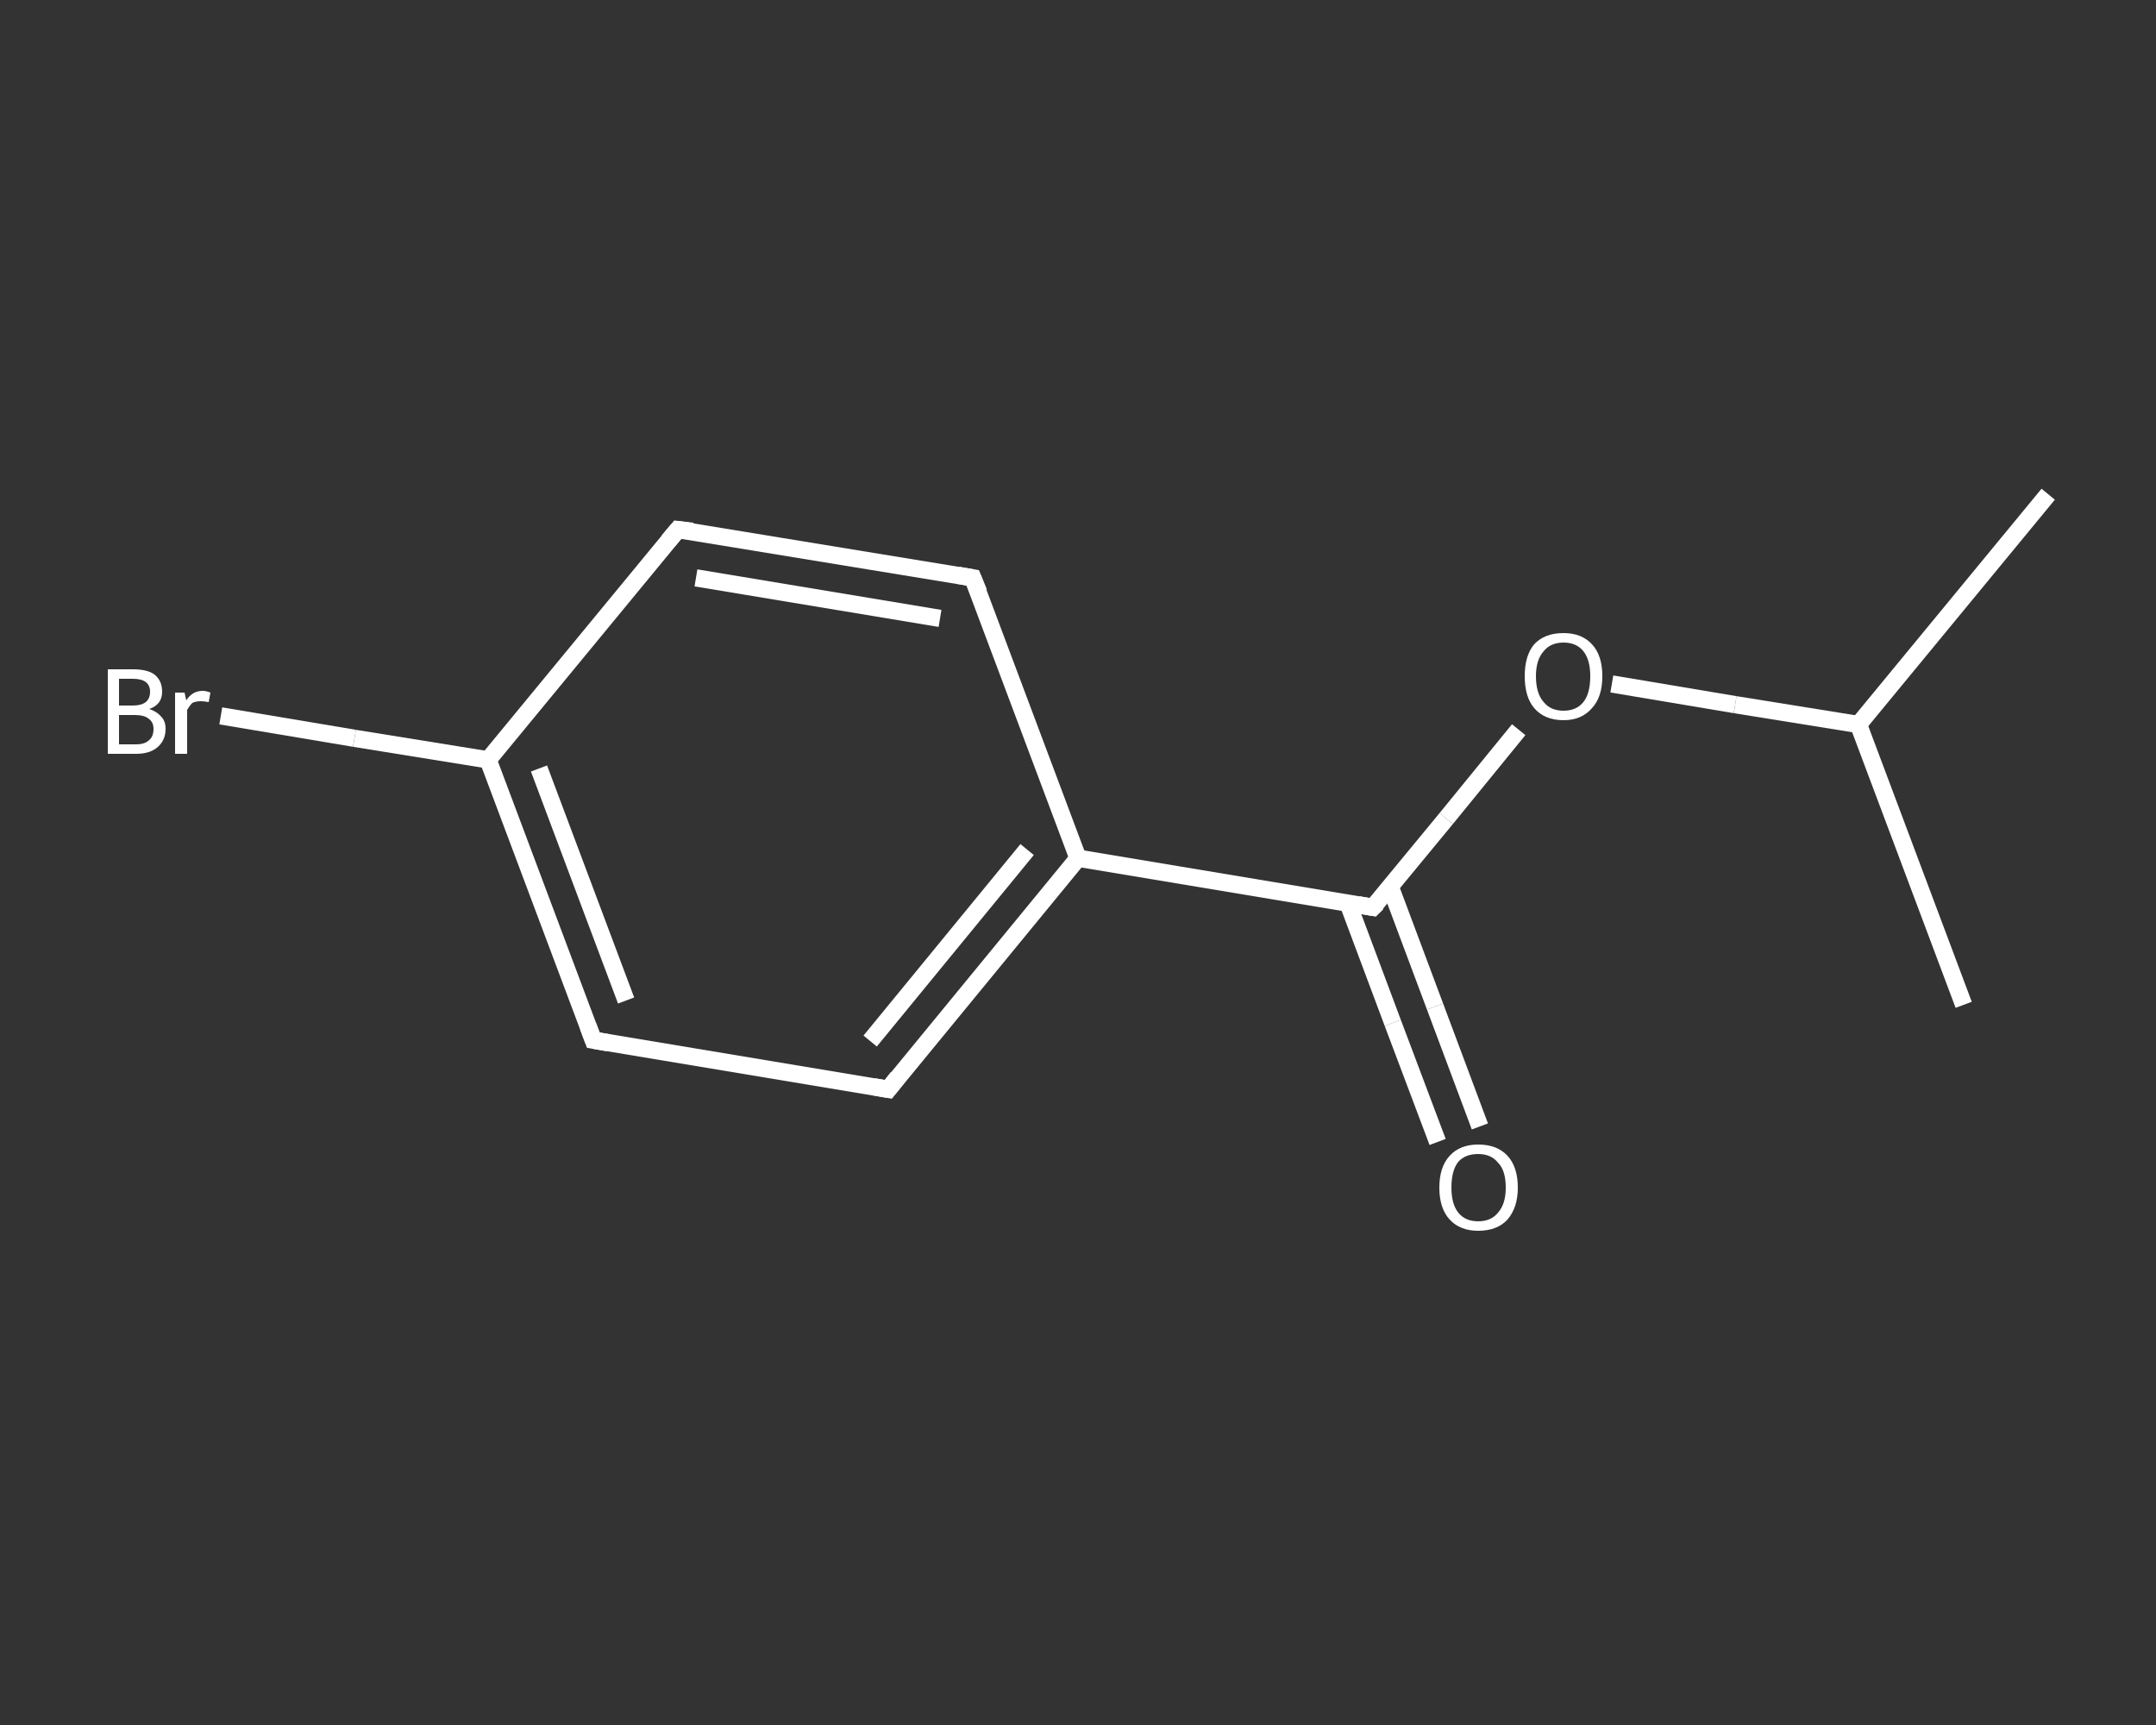 <?xml version='1.0' encoding='iso-8859-1'?>
<svg version='1.1' baseProfile='full'
              xmlns='http://www.w3.org/2000/svg'
                      xmlns:rdkit='http://www.rdkit.org/xml'
                      xmlns:xlink='http://www.w3.org/1999/xlink'
                  xml:space='preserve'
width='250px' height='200px' viewBox='0 0 250 200'>
<rect x="0" y="0" width="250" height="200" fill="#333333" stroke="none"/>
<!-- END OF HEADER -->
<rect style='opacity:1.0;fill:transparent;stroke:none' width='250.0' height='200.0' x='0.0' y='0.0'> </rect>
<path class='bond-0 atom-0 atom-1' d='M 237.5,57.3 L 215.5,84.0' style='fill:none;fill-rule:evenodd;stroke:#FFFFFF;stroke-width:2.0px;stroke-linecap:butt;stroke-linejoin:miter;stroke-opacity:1' />
<path class='bond-1 atom-1 atom-2' d='M 215.5,84.0 L 227.7,116.5' style='fill:none;fill-rule:evenodd;stroke:#FFFFFF;stroke-width:2.0px;stroke-linecap:butt;stroke-linejoin:miter;stroke-opacity:1' />
<path class='bond-2 atom-1 atom-3' d='M 215.5,84.0 L 201.2,81.7' style='fill:none;fill-rule:evenodd;stroke:#FFFFFF;stroke-width:2.0px;stroke-linecap:butt;stroke-linejoin:miter;stroke-opacity:1' />
<path class='bond-2 atom-1 atom-3' d='M 201.2,81.7 L 186.9,79.3' style='fill:none;fill-rule:evenodd;stroke:#FFFFFF;stroke-width:2.0px;stroke-linecap:butt;stroke-linejoin:miter;stroke-opacity:1' />
<path class='bond-3 atom-3 atom-4' d='M 176.1,84.6 L 167.7,94.9' style='fill:none;fill-rule:evenodd;stroke:#FFFFFF;stroke-width:2.0px;stroke-linecap:butt;stroke-linejoin:miter;stroke-opacity:1' />
<path class='bond-3 atom-3 atom-4' d='M 167.7,94.9 L 159.2,105.2' style='fill:none;fill-rule:evenodd;stroke:#FFFFFF;stroke-width:2.0px;stroke-linecap:butt;stroke-linejoin:miter;stroke-opacity:1' />
<path class='bond-4 atom-4 atom-5' d='M 156.3,104.7 L 161.5,118.6' style='fill:none;fill-rule:evenodd;stroke:#FFFFFF;stroke-width:2.0px;stroke-linecap:butt;stroke-linejoin:miter;stroke-opacity:1' />
<path class='bond-4 atom-4 atom-5' d='M 161.5,118.6 L 166.7,132.4' style='fill:none;fill-rule:evenodd;stroke:#FFFFFF;stroke-width:2.0px;stroke-linecap:butt;stroke-linejoin:miter;stroke-opacity:1' />
<path class='bond-4 atom-4 atom-5' d='M 161.2,102.8 L 166.4,116.7' style='fill:none;fill-rule:evenodd;stroke:#FFFFFF;stroke-width:2.0px;stroke-linecap:butt;stroke-linejoin:miter;stroke-opacity:1' />
<path class='bond-4 atom-4 atom-5' d='M 166.4,116.7 L 171.6,130.6' style='fill:none;fill-rule:evenodd;stroke:#FFFFFF;stroke-width:2.0px;stroke-linecap:butt;stroke-linejoin:miter;stroke-opacity:1' />
<path class='bond-5 atom-4 atom-6' d='M 159.2,105.2 L 125.0,99.5' style='fill:none;fill-rule:evenodd;stroke:#FFFFFF;stroke-width:2.0px;stroke-linecap:butt;stroke-linejoin:miter;stroke-opacity:1' />
<path class='bond-6 atom-6 atom-7' d='M 125.0,99.5 L 103.0,126.3' style='fill:none;fill-rule:evenodd;stroke:#FFFFFF;stroke-width:2.0px;stroke-linecap:butt;stroke-linejoin:miter;stroke-opacity:1' />
<path class='bond-6 atom-6 atom-7' d='M 119.1,98.5 L 100.9,120.7' style='fill:none;fill-rule:evenodd;stroke:#FFFFFF;stroke-width:2.0px;stroke-linecap:butt;stroke-linejoin:miter;stroke-opacity:1' />
<path class='bond-7 atom-7 atom-8' d='M 103.0,126.3 L 68.8,120.6' style='fill:none;fill-rule:evenodd;stroke:#FFFFFF;stroke-width:2.0px;stroke-linecap:butt;stroke-linejoin:miter;stroke-opacity:1' />
<path class='bond-8 atom-8 atom-9' d='M 68.8,120.6 L 56.6,88.1' style='fill:none;fill-rule:evenodd;stroke:#FFFFFF;stroke-width:2.0px;stroke-linecap:butt;stroke-linejoin:miter;stroke-opacity:1' />
<path class='bond-8 atom-8 atom-9' d='M 72.6,116.0 L 62.5,89.1' style='fill:none;fill-rule:evenodd;stroke:#FFFFFF;stroke-width:2.0px;stroke-linecap:butt;stroke-linejoin:miter;stroke-opacity:1' />
<path class='bond-9 atom-9 atom-10' d='M 56.6,88.1 L 41.1,85.6' style='fill:none;fill-rule:evenodd;stroke:#FFFFFF;stroke-width:2.0px;stroke-linecap:butt;stroke-linejoin:miter;stroke-opacity:1' />
<path class='bond-9 atom-9 atom-10' d='M 41.1,85.6 L 25.6,83.0' style='fill:none;fill-rule:evenodd;stroke:#FFFFFF;stroke-width:2.0px;stroke-linecap:butt;stroke-linejoin:miter;stroke-opacity:1' />
<path class='bond-10 atom-9 atom-11' d='M 56.6,88.1 L 78.6,61.4' style='fill:none;fill-rule:evenodd;stroke:#FFFFFF;stroke-width:2.0px;stroke-linecap:butt;stroke-linejoin:miter;stroke-opacity:1' />
<path class='bond-11 atom-11 atom-12' d='M 78.6,61.4 L 112.8,67.0' style='fill:none;fill-rule:evenodd;stroke:#FFFFFF;stroke-width:2.0px;stroke-linecap:butt;stroke-linejoin:miter;stroke-opacity:1' />
<path class='bond-11 atom-11 atom-12' d='M 80.7,67.0 L 109.0,71.7' style='fill:none;fill-rule:evenodd;stroke:#FFFFFF;stroke-width:2.0px;stroke-linecap:butt;stroke-linejoin:miter;stroke-opacity:1' />
<path class='bond-12 atom-12 atom-6' d='M 112.8,67.0 L 125.0,99.5' style='fill:none;fill-rule:evenodd;stroke:#FFFFFF;stroke-width:2.0px;stroke-linecap:butt;stroke-linejoin:miter;stroke-opacity:1' />
<path d='M 159.7,104.7 L 159.2,105.2 L 157.5,104.9' style='fill:none;stroke:#FFFFFF;stroke-width:2.0px;stroke-linecap:butt;stroke-linejoin:miter;stroke-opacity:1;' />
<path d='M 104.1,124.9 L 103.0,126.3 L 101.3,126.0' style='fill:none;stroke:#FFFFFF;stroke-width:2.0px;stroke-linecap:butt;stroke-linejoin:miter;stroke-opacity:1;' />
<path d='M 70.5,120.9 L 68.8,120.6 L 68.2,119.0' style='fill:none;stroke:#FFFFFF;stroke-width:2.0px;stroke-linecap:butt;stroke-linejoin:miter;stroke-opacity:1;' />
<path d='M 77.5,62.7 L 78.6,61.4 L 80.3,61.6' style='fill:none;stroke:#FFFFFF;stroke-width:2.0px;stroke-linecap:butt;stroke-linejoin:miter;stroke-opacity:1;' />
<path d='M 111.1,66.7 L 112.8,67.0 L 113.5,68.7' style='fill:none;stroke:#FFFFFF;stroke-width:2.0px;stroke-linecap:butt;stroke-linejoin:miter;stroke-opacity:1;' />
<path class='atom-3' d='M 176.8 78.4
Q 176.8 76.0, 177.9 74.7
Q 179.1 73.4, 181.3 73.4
Q 183.4 73.4, 184.6 74.7
Q 185.8 76.0, 185.8 78.4
Q 185.8 80.8, 184.6 82.1
Q 183.4 83.5, 181.3 83.5
Q 179.1 83.5, 177.9 82.1
Q 176.8 80.8, 176.8 78.4
M 181.3 82.4
Q 182.8 82.4, 183.6 81.4
Q 184.4 80.4, 184.4 78.4
Q 184.4 76.5, 183.6 75.5
Q 182.8 74.5, 181.3 74.5
Q 179.8 74.5, 179.0 75.5
Q 178.1 76.5, 178.1 78.4
Q 178.1 80.4, 179.0 81.4
Q 179.8 82.4, 181.3 82.4
' fill='#FFFFFF'/>
<path class='atom-5' d='M 166.9 137.7
Q 166.9 135.3, 168.1 134.0
Q 169.3 132.7, 171.4 132.7
Q 173.6 132.7, 174.8 134.0
Q 176.0 135.3, 176.0 137.7
Q 176.0 140.0, 174.8 141.4
Q 173.6 142.7, 171.4 142.7
Q 169.3 142.7, 168.1 141.4
Q 166.9 140.1, 166.9 137.7
M 171.4 141.6
Q 172.9 141.6, 173.7 140.6
Q 174.6 139.6, 174.6 137.7
Q 174.6 135.7, 173.7 134.8
Q 172.9 133.8, 171.4 133.8
Q 169.9 133.8, 169.1 134.7
Q 168.3 135.7, 168.3 137.7
Q 168.3 139.6, 169.1 140.6
Q 169.9 141.6, 171.4 141.6
' fill='#FFFFFF'/>
<path class='atom-10' d='M 17.3 82.2
Q 18.2 82.5, 18.7 83.1
Q 19.2 83.6, 19.2 84.5
Q 19.2 85.8, 18.3 86.6
Q 17.4 87.4, 15.8 87.4
L 12.5 87.4
L 12.5 77.6
L 15.4 77.6
Q 17.1 77.6, 17.9 78.2
Q 18.8 78.9, 18.8 80.2
Q 18.8 81.7, 17.3 82.2
M 13.8 78.7
L 13.8 81.8
L 15.4 81.8
Q 16.4 81.8, 16.9 81.4
Q 17.4 81.0, 17.4 80.2
Q 17.4 78.7, 15.4 78.7
L 13.8 78.7
M 15.8 86.3
Q 16.8 86.3, 17.3 85.8
Q 17.8 85.4, 17.8 84.5
Q 17.8 83.7, 17.2 83.3
Q 16.7 82.9, 15.6 82.9
L 13.8 82.9
L 13.8 86.3
L 15.8 86.3
' fill='#FFFFFF'/>
<path class='atom-10' d='M 21.4 80.3
L 21.6 81.2
Q 22.3 80.1, 23.5 80.1
Q 23.9 80.1, 24.4 80.3
L 24.2 81.4
Q 23.6 81.3, 23.3 81.3
Q 22.7 81.3, 22.3 81.5
Q 22.0 81.8, 21.7 82.3
L 21.7 87.4
L 20.3 87.4
L 20.3 80.3
L 21.4 80.3
' fill='#FFFFFF'/>
</svg>
